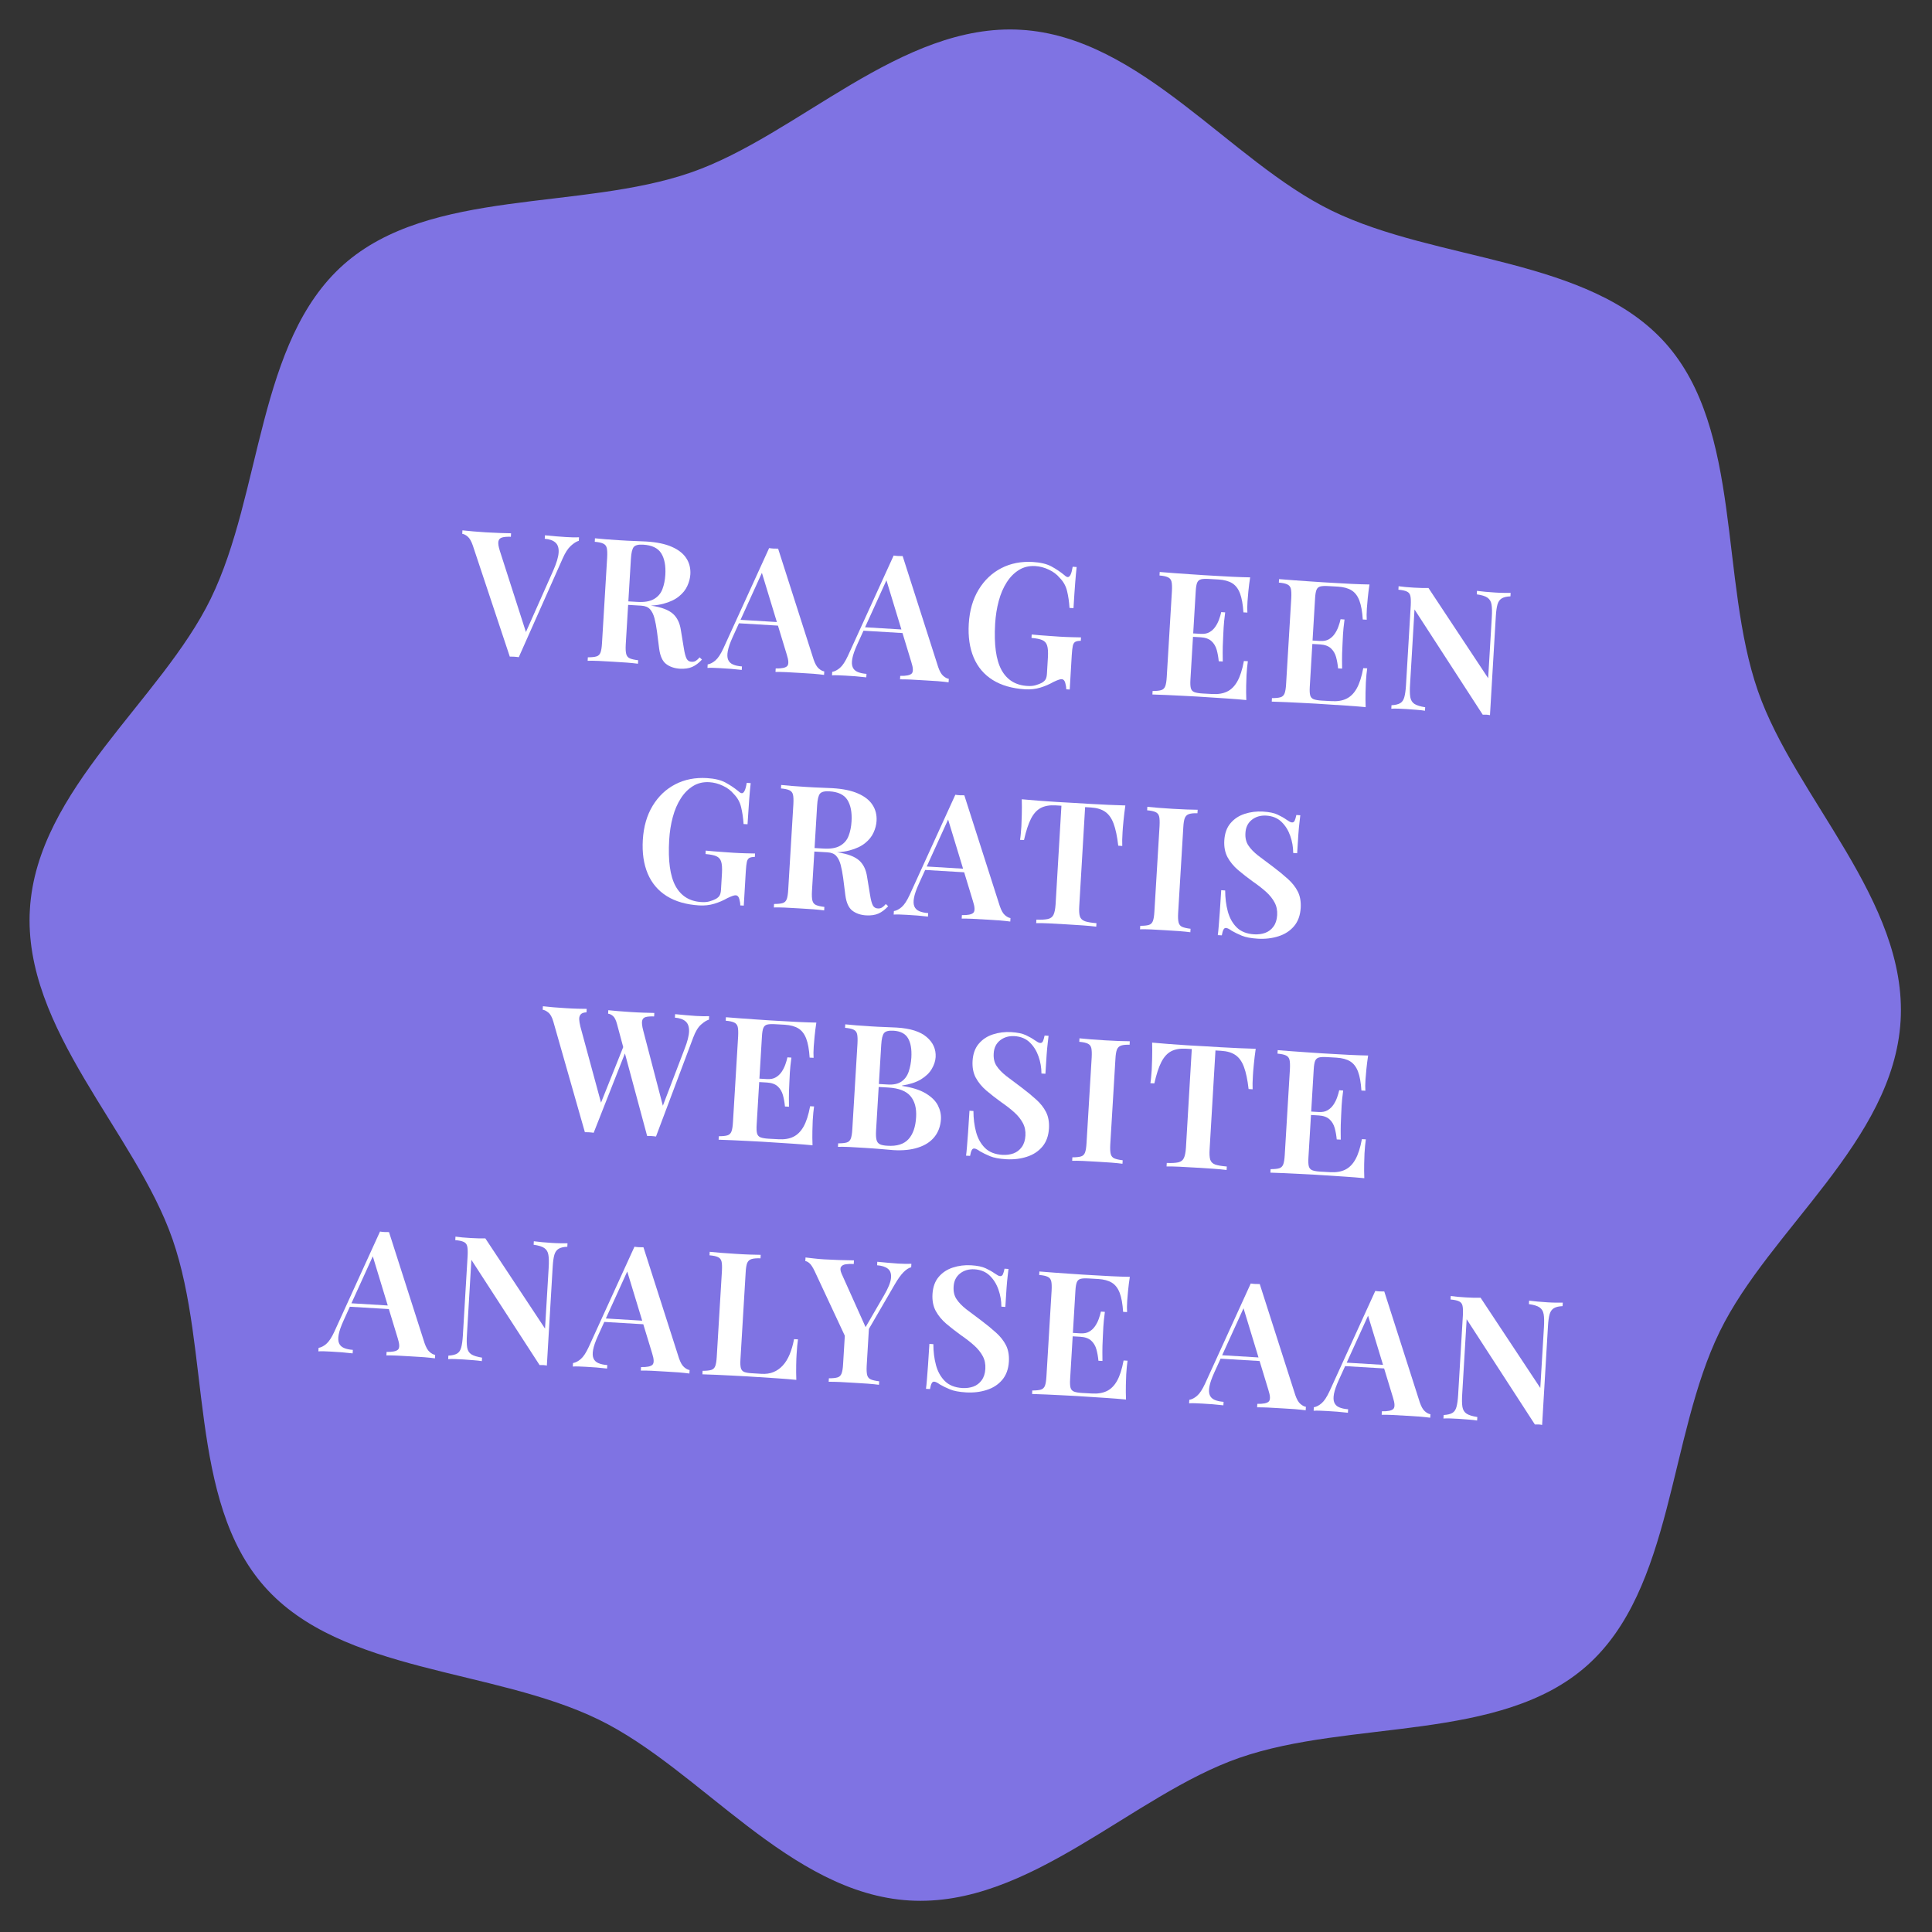 <svg xmlns="http://www.w3.org/2000/svg" xmlns:xlink="http://www.w3.org/1999/xlink" width="600" zoomAndPan="magnify" viewBox="0 0 450 450" height="600" preserveAspectRatio="xMidYMid meet" version="1.2"><rect x="0" y="0" width="450" height="450" fill="#333333" stroke="none"/><defs><clipPath id="5de57cf9a5"><path d="M 6 6 L 443 6 L 443 443 L 6 443 Z M 6 6 "/></clipPath><clipPath id="e5bd9cbcb1"><path d="M 19.965 -6.051 L 455.691 19.945 L 429.695 455.672 L -6.031 429.676 Z M 19.965 -6.051 "/></clipPath><clipPath id="c4500d595a"><path d="M 19.965 -6.051 L 455.691 19.945 L 429.695 455.672 L -6.031 429.676 Z M 19.965 -6.051 "/></clipPath></defs><g id="007d87666b"><g clip-rule="nonzero" clip-path="url(#5de57cf9a5)"><g clip-rule="nonzero" clip-path="url(#e5bd9cbcb1)"><g clip-rule="nonzero" clip-path="url(#c4500d595a)"><path style=" stroke:none;fill-rule:nonzero;fill:#7f73e3;fill-opacity:1;" d="M 211.824 442.66 C 183.859 440.992 163.207 412.105 139.469 400.535 C 114.887 388.551 79.531 389.746 61.652 369.594 C 43.77 349.445 49.16 314.484 40.188 288.652 C 31.52 263.707 5.293 239.766 6.961 211.801 C 8.629 183.84 37.516 163.184 49.09 139.445 C 61.07 114.867 59.875 79.512 80.027 61.629 C 100.176 43.75 135.137 49.137 160.969 40.164 C 185.914 31.496 209.855 5.27 237.82 6.938 C 265.781 8.605 286.438 37.496 310.176 49.066 C 334.758 61.047 370.109 59.855 387.992 80.004 C 405.871 100.152 400.484 135.117 409.457 160.945 C 418.125 185.891 444.352 209.836 442.684 237.797 C 441.016 265.762 412.125 286.414 400.555 310.156 C 388.574 334.734 389.77 370.09 369.617 387.969 C 349.469 405.852 314.508 400.461 288.676 409.434 C 263.73 418.102 239.789 444.328 211.824 442.66 Z M 211.824 442.66 "/></g></g></g><g style="fill:#ffffff;fill-opacity:1;"><g transform="translate(106.413, 152.087)"><path style="stroke:none" d="M 28.453 -26.938 L 28.406 -26.125 C 27.852 -25.969 27.234 -25.578 26.547 -24.953 C 25.859 -24.328 25.219 -23.332 24.625 -21.969 L 14.422 0.984 C 14.254 0.973 14.082 0.953 13.906 0.922 C 13.738 0.898 13.562 0.883 13.375 0.875 C 13.188 0.863 13.004 0.859 12.828 0.859 C 12.66 0.867 12.492 0.867 12.328 0.859 L 3.719 -25.016 C 3.375 -26.023 2.977 -26.719 2.531 -27.094 C 2.082 -27.477 1.656 -27.695 1.25 -27.75 L 1.297 -28.562 C 1.992 -28.488 2.844 -28.406 3.844 -28.312 C 4.852 -28.227 5.836 -28.156 6.797 -28.094 C 7.984 -28.031 9.098 -27.977 10.141 -27.938 C 11.18 -27.906 12.008 -27.883 12.625 -27.875 L 12.578 -27.062 C 11.691 -27.094 11.004 -27.035 10.516 -26.891 C 10.035 -26.742 9.754 -26.438 9.672 -25.969 C 9.586 -25.5 9.695 -24.781 10 -23.812 L 16.266 -4.312 L 15.453 -3.453 L 22.453 -19.203 C 23.223 -20.953 23.641 -22.352 23.703 -23.406 C 23.766 -24.457 23.516 -25.227 22.953 -25.719 C 22.398 -26.219 21.57 -26.508 20.469 -26.594 L 20.516 -27.406 C 21.398 -27.32 22.234 -27.242 23.016 -27.172 C 23.805 -27.098 24.594 -27.039 25.375 -27 C 26.02 -26.957 26.594 -26.93 27.094 -26.922 C 27.594 -26.922 28.047 -26.926 28.453 -26.938 Z M 28.453 -26.938 "/></g></g><g style="fill:#ffffff;fill-opacity:1;"><g transform="translate(135.421, 153.817)"><path style="stroke:none" d="M 3.156 -28.438 C 3.832 -28.375 4.688 -28.297 5.719 -28.203 C 6.758 -28.117 7.805 -28.047 8.859 -27.984 C 10.172 -27.898 11.422 -27.836 12.609 -27.797 C 13.805 -27.754 14.641 -27.719 15.109 -27.688 C 17.535 -27.539 19.516 -27.129 21.047 -26.453 C 22.586 -25.785 23.711 -24.906 24.422 -23.812 C 25.141 -22.719 25.457 -21.461 25.375 -20.047 C 25.32 -19.148 25.086 -18.25 24.672 -17.344 C 24.266 -16.438 23.609 -15.617 22.703 -14.891 C 21.805 -14.16 20.598 -13.594 19.078 -13.188 C 17.555 -12.781 15.645 -12.645 13.344 -12.781 L 9.469 -13.016 L 9.516 -13.828 L 12.984 -13.625 C 14.672 -13.52 15.984 -13.742 16.922 -14.297 C 17.859 -14.848 18.508 -15.617 18.875 -16.609 C 19.25 -17.598 19.473 -18.707 19.547 -19.938 C 19.672 -22.051 19.352 -23.719 18.594 -24.938 C 17.832 -26.164 16.43 -26.836 14.391 -26.953 C 13.285 -27.023 12.551 -26.844 12.188 -26.406 C 11.832 -25.969 11.613 -25.051 11.531 -23.656 L 10.328 -3.688 C 10.273 -2.719 10.312 -1.984 10.438 -1.484 C 10.57 -0.992 10.852 -0.656 11.281 -0.469 C 11.719 -0.281 12.363 -0.133 13.219 -0.031 L 13.172 0.781 C 12.504 0.688 11.645 0.598 10.594 0.516 C 9.551 0.441 8.488 0.375 7.406 0.312 C 6.195 0.238 5.07 0.176 4.031 0.125 C 2.988 0.082 2.129 0.07 1.453 0.094 L 1.5 -0.719 C 2.383 -0.719 3.051 -0.785 3.5 -0.922 C 3.957 -1.055 4.273 -1.363 4.453 -1.844 C 4.629 -2.32 4.742 -3.047 4.797 -4.016 L 6 -23.984 C 6.051 -24.984 6.02 -25.719 5.906 -26.188 C 5.789 -26.664 5.516 -27.004 5.078 -27.203 C 4.648 -27.41 3.992 -27.551 3.109 -27.625 Z M 9.5 -13.703 C 10.77 -13.578 11.82 -13.453 12.656 -13.328 C 13.5 -13.211 14.223 -13.109 14.828 -13.016 C 15.43 -12.922 15.969 -12.82 16.438 -12.719 C 18.664 -12.375 20.285 -11.758 21.297 -10.875 C 22.305 -9.988 22.93 -8.703 23.172 -7.016 L 23.859 -2.828 C 24.035 -1.703 24.25 -0.895 24.5 -0.406 C 24.75 0.07 25.148 0.316 25.703 0.328 C 26.078 0.348 26.406 0.266 26.688 0.078 C 26.969 -0.109 27.25 -0.367 27.531 -0.703 L 28.078 -0.188 C 27.348 0.602 26.594 1.172 25.812 1.516 C 25.039 1.859 24.078 2 22.922 1.938 C 21.641 1.852 20.57 1.484 19.719 0.828 C 18.875 0.172 18.336 -1.016 18.109 -2.734 L 17.594 -6.797 C 17.438 -7.941 17.242 -8.953 17.016 -9.828 C 16.785 -10.703 16.441 -11.395 15.984 -11.906 C 15.535 -12.414 14.844 -12.695 13.906 -12.75 L 9.562 -13.016 Z M 9.5 -13.703 "/></g></g><g style="fill:#ffffff;fill-opacity:1;"><g transform="translate(165.315, 155.601)"><path style="stroke:none" d="M 15.922 -27.812 L 24.203 -1.953 C 24.547 -0.961 24.941 -0.273 25.391 0.109 C 25.848 0.504 26.273 0.727 26.672 0.781 L 26.625 1.594 C 25.926 1.5 25.086 1.41 24.109 1.328 C 23.129 1.254 22.129 1.191 21.109 1.141 C 19.93 1.066 18.832 1.004 17.812 0.953 C 16.789 0.91 15.957 0.895 15.312 0.906 L 15.359 0.094 C 16.723 0.125 17.609 -0.051 18.016 -0.438 C 18.422 -0.832 18.395 -1.734 17.938 -3.141 L 11.984 -22.703 L 12.766 -23.531 L 5.328 -7.188 C 4.734 -5.875 4.359 -4.797 4.203 -3.953 C 4.047 -3.109 4.07 -2.438 4.281 -1.938 C 4.488 -1.438 4.867 -1.066 5.422 -0.828 C 5.973 -0.586 6.664 -0.438 7.5 -0.375 L 7.453 0.438 C 6.586 0.344 5.754 0.258 4.953 0.188 C 4.148 0.125 3.348 0.07 2.547 0.031 C 1.953 -0.008 1.391 -0.035 0.859 -0.047 C 0.336 -0.066 -0.125 -0.062 -0.531 -0.031 L -0.484 -0.844 C 0.117 -0.945 0.723 -1.258 1.328 -1.781 C 1.941 -2.312 2.562 -3.254 3.188 -4.609 L 13.828 -27.938 C 14.148 -27.883 14.5 -27.848 14.875 -27.828 C 15.25 -27.805 15.598 -27.801 15.922 -27.812 Z M 18.422 -10.547 L 18.375 -9.734 L 6.359 -10.453 L 6.812 -11.25 Z M 18.422 -10.547 "/></g></g><g style="fill:#ffffff;fill-opacity:1;"><g transform="translate(194.322, 157.331)"><path style="stroke:none" d="M 15.922 -27.812 L 24.203 -1.953 C 24.547 -0.961 24.941 -0.273 25.391 0.109 C 25.848 0.504 26.273 0.727 26.672 0.781 L 26.625 1.594 C 25.926 1.5 25.086 1.41 24.109 1.328 C 23.129 1.254 22.129 1.191 21.109 1.141 C 19.93 1.066 18.832 1.004 17.812 0.953 C 16.789 0.91 15.957 0.895 15.312 0.906 L 15.359 0.094 C 16.723 0.125 17.609 -0.051 18.016 -0.438 C 18.422 -0.832 18.395 -1.734 17.938 -3.141 L 11.984 -22.703 L 12.766 -23.531 L 5.328 -7.188 C 4.734 -5.875 4.359 -4.797 4.203 -3.953 C 4.047 -3.109 4.07 -2.438 4.281 -1.938 C 4.488 -1.438 4.867 -1.066 5.422 -0.828 C 5.973 -0.586 6.664 -0.438 7.5 -0.375 L 7.453 0.438 C 6.586 0.344 5.754 0.258 4.953 0.188 C 4.148 0.125 3.348 0.07 2.547 0.031 C 1.953 -0.008 1.391 -0.035 0.859 -0.047 C 0.336 -0.066 -0.125 -0.062 -0.531 -0.031 L -0.484 -0.844 C 0.117 -0.945 0.723 -1.258 1.328 -1.781 C 1.941 -2.312 2.562 -3.254 3.188 -4.609 L 13.828 -27.938 C 14.148 -27.883 14.5 -27.848 14.875 -27.828 C 15.25 -27.805 15.598 -27.801 15.922 -27.812 Z M 18.422 -10.547 L 18.375 -9.734 L 6.359 -10.453 L 6.812 -11.25 Z M 18.422 -10.547 "/></g></g><g style="fill:#ffffff;fill-opacity:1;"><g transform="translate(222.927, 159.038)"><path style="stroke:none" d="M 17.641 -28.141 C 19.441 -28.035 20.891 -27.688 21.984 -27.094 C 23.078 -26.5 24.078 -25.828 24.984 -25.078 C 25.297 -24.785 25.555 -24.633 25.766 -24.625 C 26.273 -24.594 26.66 -25.395 26.922 -27.031 L 27.844 -26.969 C 27.727 -25.945 27.613 -24.695 27.5 -23.219 C 27.383 -21.738 27.254 -19.797 27.109 -17.391 L 26.188 -17.438 C 26.094 -18.895 25.898 -20.211 25.609 -21.391 C 25.328 -22.566 24.754 -23.586 23.891 -24.453 C 23.242 -25.242 22.398 -25.879 21.359 -26.359 C 20.328 -26.848 19.273 -27.125 18.203 -27.188 C 16.773 -27.27 15.508 -26.969 14.406 -26.281 C 13.301 -25.602 12.352 -24.645 11.562 -23.406 C 10.77 -22.176 10.148 -20.734 9.703 -19.078 C 9.254 -17.422 8.973 -15.641 8.859 -13.734 C 8.578 -8.898 9.07 -5.316 10.344 -2.984 C 11.625 -0.66 13.633 0.578 16.375 0.734 C 17.125 0.785 17.781 0.723 18.344 0.547 C 18.906 0.379 19.367 0.195 19.734 0 C 20.18 -0.258 20.484 -0.547 20.641 -0.859 C 20.797 -1.18 20.891 -1.586 20.922 -2.078 L 21.156 -6.016 C 21.219 -7.203 21.156 -8.086 20.969 -8.672 C 20.789 -9.266 20.422 -9.688 19.859 -9.938 C 19.297 -10.188 18.453 -10.359 17.328 -10.453 L 17.375 -11.25 C 17.906 -11.195 18.539 -11.141 19.281 -11.078 C 20.02 -11.023 20.797 -10.969 21.609 -10.906 C 22.422 -10.844 23.164 -10.789 23.844 -10.75 C 24.883 -10.688 25.836 -10.645 26.703 -10.625 C 27.578 -10.602 28.297 -10.586 28.859 -10.578 L 28.812 -9.781 C 28.27 -9.781 27.852 -9.707 27.562 -9.562 C 27.27 -9.414 27.066 -9.102 26.953 -8.625 C 26.848 -8.145 26.766 -7.406 26.703 -6.406 L 26.234 1.562 L 25.422 1.516 C 25.422 1.055 25.344 0.551 25.188 0 C 25.031 -0.539 24.766 -0.82 24.391 -0.844 C 24.203 -0.852 23.984 -0.816 23.734 -0.734 C 23.484 -0.66 23.055 -0.484 22.453 -0.203 C 21.473 0.359 20.441 0.801 19.359 1.125 C 18.273 1.457 17.102 1.586 15.844 1.516 C 12.832 1.328 10.316 0.602 8.297 -0.656 C 6.285 -1.914 4.805 -3.66 3.859 -5.891 C 2.922 -8.117 2.539 -10.738 2.719 -13.75 C 2.906 -16.844 3.672 -19.492 5.016 -21.703 C 6.359 -23.91 8.117 -25.578 10.297 -26.703 C 12.484 -27.828 14.93 -28.305 17.641 -28.141 Z M 17.641 -28.141 "/></g></g><g style="fill:#ffffff;fill-opacity:1;"><g transform="translate(254.714, 160.935)"><path style="stroke:none" d=""/></g></g><g style="fill:#ffffff;fill-opacity:1;"><g transform="translate(266.962, 161.665)"><path style="stroke:none" d="M 24.219 -27.188 C 24.051 -26.094 23.914 -25.023 23.812 -23.984 C 23.707 -22.953 23.641 -22.164 23.609 -21.625 C 23.578 -21.113 23.555 -20.625 23.547 -20.156 C 23.547 -19.695 23.555 -19.305 23.578 -18.984 L 22.656 -19.031 C 22.539 -20.883 22.273 -22.359 21.859 -23.453 C 21.441 -24.547 20.832 -25.336 20.031 -25.828 C 19.238 -26.316 18.18 -26.602 16.859 -26.688 L 14.656 -26.812 C 13.852 -26.863 13.234 -26.836 12.797 -26.734 C 12.359 -26.629 12.051 -26.363 11.875 -25.938 C 11.707 -25.52 11.598 -24.867 11.547 -23.984 L 10.312 -3.359 C 10.258 -2.492 10.289 -1.832 10.406 -1.375 C 10.531 -0.926 10.805 -0.617 11.234 -0.453 C 11.66 -0.297 12.273 -0.191 13.078 -0.141 L 15.375 -0.016 C 16.738 0.066 17.895 -0.117 18.844 -0.578 C 19.801 -1.035 20.598 -1.828 21.234 -2.953 C 21.879 -4.086 22.391 -5.672 22.766 -7.703 L 23.688 -7.656 C 23.562 -6.82 23.457 -5.742 23.375 -4.422 C 23.344 -3.859 23.316 -3.039 23.297 -1.969 C 23.273 -0.895 23.285 0.223 23.328 1.391 C 21.961 1.254 20.414 1.129 18.688 1.016 C 16.969 0.898 15.438 0.801 14.094 0.719 C 13.477 0.676 12.664 0.625 11.656 0.562 C 10.656 0.508 9.566 0.453 8.391 0.391 C 7.223 0.336 6.039 0.281 4.844 0.219 C 3.656 0.164 2.523 0.125 1.453 0.094 L 1.5 -0.719 C 2.383 -0.719 3.051 -0.785 3.5 -0.922 C 3.957 -1.055 4.273 -1.363 4.453 -1.844 C 4.629 -2.32 4.742 -3.047 4.797 -4.016 L 6 -23.984 C 6.051 -24.984 6.02 -25.719 5.906 -26.188 C 5.789 -26.664 5.516 -27.004 5.078 -27.203 C 4.648 -27.41 3.992 -27.551 3.109 -27.625 L 3.156 -28.438 C 4.227 -28.344 5.359 -28.254 6.547 -28.172 C 7.742 -28.098 8.926 -28.016 10.094 -27.922 C 11.258 -27.836 12.344 -27.766 13.344 -27.703 C 14.352 -27.648 15.164 -27.602 15.781 -27.562 C 17.02 -27.488 18.426 -27.41 20 -27.328 C 21.582 -27.254 22.988 -27.207 24.219 -27.188 Z M 16.906 -13.781 C 16.906 -13.781 16.895 -13.645 16.875 -13.375 C 16.863 -13.113 16.859 -12.984 16.859 -12.984 L 9.688 -13.406 C 9.688 -13.406 9.691 -13.535 9.703 -13.797 C 9.723 -14.066 9.734 -14.203 9.734 -14.203 Z M 18.406 -19.031 C 18.207 -17.508 18.086 -16.344 18.047 -15.531 C 18.016 -14.727 17.977 -13.992 17.938 -13.328 C 17.895 -12.648 17.863 -11.906 17.844 -11.094 C 17.82 -10.289 17.82 -9.125 17.844 -7.594 L 16.906 -7.641 C 16.82 -8.566 16.664 -9.445 16.438 -10.281 C 16.207 -11.113 15.801 -11.797 15.219 -12.328 C 14.645 -12.859 13.797 -13.16 12.672 -13.234 L 12.719 -14.031 C 13.551 -13.977 14.238 -14.113 14.781 -14.438 C 15.32 -14.758 15.77 -15.18 16.125 -15.703 C 16.488 -16.234 16.773 -16.797 16.984 -17.391 C 17.203 -17.992 17.367 -18.562 17.484 -19.094 Z M 18.406 -19.031 "/></g></g><g style="fill:#ffffff;fill-opacity:1;"><g transform="translate(294.761, 163.324)"><path style="stroke:none" d="M 24.219 -27.188 C 24.051 -26.094 23.914 -25.023 23.812 -23.984 C 23.707 -22.953 23.641 -22.164 23.609 -21.625 C 23.578 -21.113 23.555 -20.625 23.547 -20.156 C 23.547 -19.695 23.555 -19.305 23.578 -18.984 L 22.656 -19.031 C 22.539 -20.883 22.273 -22.359 21.859 -23.453 C 21.441 -24.547 20.832 -25.336 20.031 -25.828 C 19.238 -26.316 18.18 -26.602 16.859 -26.688 L 14.656 -26.812 C 13.852 -26.863 13.234 -26.836 12.797 -26.734 C 12.359 -26.629 12.051 -26.363 11.875 -25.938 C 11.707 -25.52 11.598 -24.867 11.547 -23.984 L 10.312 -3.359 C 10.258 -2.492 10.289 -1.832 10.406 -1.375 C 10.531 -0.926 10.805 -0.617 11.234 -0.453 C 11.66 -0.297 12.273 -0.191 13.078 -0.141 L 15.375 -0.016 C 16.738 0.066 17.895 -0.117 18.844 -0.578 C 19.801 -1.035 20.598 -1.828 21.234 -2.953 C 21.879 -4.086 22.391 -5.672 22.766 -7.703 L 23.688 -7.656 C 23.562 -6.82 23.457 -5.742 23.375 -4.422 C 23.344 -3.859 23.316 -3.039 23.297 -1.969 C 23.273 -0.895 23.285 0.223 23.328 1.391 C 21.961 1.254 20.414 1.129 18.688 1.016 C 16.969 0.898 15.438 0.801 14.094 0.719 C 13.477 0.676 12.664 0.625 11.656 0.562 C 10.656 0.508 9.566 0.453 8.391 0.391 C 7.223 0.336 6.039 0.281 4.844 0.219 C 3.656 0.164 2.523 0.125 1.453 0.094 L 1.5 -0.719 C 2.383 -0.719 3.051 -0.785 3.5 -0.922 C 3.957 -1.055 4.273 -1.363 4.453 -1.844 C 4.629 -2.32 4.742 -3.047 4.797 -4.016 L 6 -23.984 C 6.051 -24.984 6.02 -25.719 5.906 -26.188 C 5.789 -26.664 5.516 -27.004 5.078 -27.203 C 4.648 -27.41 3.992 -27.551 3.109 -27.625 L 3.156 -28.438 C 4.227 -28.344 5.359 -28.254 6.547 -28.172 C 7.742 -28.098 8.926 -28.016 10.094 -27.922 C 11.258 -27.836 12.344 -27.766 13.344 -27.703 C 14.352 -27.648 15.164 -27.602 15.781 -27.562 C 17.02 -27.488 18.426 -27.41 20 -27.328 C 21.582 -27.254 22.988 -27.207 24.219 -27.188 Z M 16.906 -13.781 C 16.906 -13.781 16.895 -13.645 16.875 -13.375 C 16.863 -13.113 16.859 -12.984 16.859 -12.984 L 9.688 -13.406 C 9.688 -13.406 9.691 -13.535 9.703 -13.797 C 9.723 -14.066 9.734 -14.203 9.734 -14.203 Z M 18.406 -19.031 C 18.207 -17.508 18.086 -16.344 18.047 -15.531 C 18.016 -14.727 17.977 -13.992 17.938 -13.328 C 17.895 -12.648 17.863 -11.906 17.844 -11.094 C 17.82 -10.289 17.82 -9.125 17.844 -7.594 L 16.906 -7.641 C 16.82 -8.566 16.664 -9.445 16.438 -10.281 C 16.207 -11.113 15.801 -11.797 15.219 -12.328 C 14.645 -12.859 13.797 -13.16 12.672 -13.234 L 12.719 -14.031 C 13.551 -13.977 14.238 -14.113 14.781 -14.438 C 15.32 -14.758 15.77 -15.18 16.125 -15.703 C 16.488 -16.234 16.773 -16.797 16.984 -17.391 C 17.203 -17.992 17.367 -18.562 17.484 -19.094 Z M 18.406 -19.031 "/></g></g><g style="fill:#ffffff;fill-opacity:1;"><g transform="translate(322.56, 164.982)"><path style="stroke:none" d="M 29.297 -26.891 L 29.25 -26.078 C 28.383 -26.047 27.711 -25.891 27.234 -25.609 C 26.766 -25.328 26.43 -24.859 26.234 -24.203 C 26.047 -23.547 25.914 -22.613 25.844 -21.406 L 24.484 1.594 C 24.242 1.539 23.984 1.504 23.703 1.484 C 23.422 1.473 23.117 1.473 22.797 1.484 L 6.906 -23.031 L 5.875 -5.625 C 5.789 -4.344 5.805 -3.336 5.922 -2.609 C 6.047 -1.891 6.375 -1.359 6.906 -1.016 C 7.445 -0.68 8.273 -0.426 9.391 -0.25 L 9.344 0.562 C 8.832 0.477 8.172 0.406 7.359 0.344 C 6.555 0.281 5.789 0.223 5.062 0.172 C 4.426 0.141 3.781 0.109 3.125 0.078 C 2.469 0.055 1.926 0.062 1.5 0.094 L 1.547 -0.719 C 2.441 -0.77 3.117 -0.93 3.578 -1.203 C 4.035 -1.473 4.352 -1.938 4.531 -2.594 C 4.719 -3.258 4.848 -4.18 4.922 -5.359 L 6.031 -23.969 C 6.082 -24.969 6.051 -25.707 5.938 -26.188 C 5.832 -26.664 5.562 -27.004 5.125 -27.203 C 4.695 -27.41 4.039 -27.551 3.156 -27.625 L 3.203 -28.438 C 3.629 -28.383 4.164 -28.32 4.812 -28.25 C 5.469 -28.188 6.113 -28.141 6.75 -28.109 C 7.375 -28.066 7.984 -28.039 8.578 -28.031 C 9.18 -28.02 9.707 -28.02 10.156 -28.031 L 24.062 -7.016 L 24.906 -21.141 C 24.988 -22.461 24.969 -23.477 24.844 -24.188 C 24.727 -24.895 24.41 -25.426 23.891 -25.781 C 23.379 -26.133 22.551 -26.391 21.406 -26.547 L 21.453 -27.359 C 21.961 -27.297 22.617 -27.223 23.422 -27.141 C 24.234 -27.066 24.988 -27.008 25.688 -26.969 C 26.363 -26.926 27.035 -26.898 27.703 -26.891 C 28.367 -26.879 28.898 -26.879 29.297 -26.891 Z M 29.297 -26.891 "/></g></g><g style="fill:#ffffff;fill-opacity:1;"><g transform="translate(147.006, 209.374)"><path style="stroke:none" d="M 17.641 -28.141 C 19.441 -28.035 20.891 -27.688 21.984 -27.094 C 23.078 -26.5 24.078 -25.828 24.984 -25.078 C 25.297 -24.785 25.555 -24.633 25.766 -24.625 C 26.273 -24.594 26.66 -25.395 26.922 -27.031 L 27.844 -26.969 C 27.727 -25.945 27.613 -24.695 27.5 -23.219 C 27.383 -21.738 27.254 -19.797 27.109 -17.391 L 26.188 -17.438 C 26.094 -18.895 25.898 -20.211 25.609 -21.391 C 25.328 -22.566 24.754 -23.586 23.891 -24.453 C 23.242 -25.242 22.398 -25.879 21.359 -26.359 C 20.328 -26.848 19.273 -27.125 18.203 -27.188 C 16.773 -27.27 15.508 -26.969 14.406 -26.281 C 13.301 -25.602 12.352 -24.645 11.562 -23.406 C 10.77 -22.176 10.148 -20.734 9.703 -19.078 C 9.254 -17.422 8.973 -15.641 8.859 -13.734 C 8.578 -8.898 9.07 -5.316 10.344 -2.984 C 11.625 -0.66 13.633 0.578 16.375 0.734 C 17.125 0.785 17.781 0.723 18.344 0.547 C 18.906 0.379 19.367 0.195 19.734 0 C 20.18 -0.258 20.484 -0.547 20.641 -0.859 C 20.797 -1.18 20.891 -1.586 20.922 -2.078 L 21.156 -6.016 C 21.219 -7.203 21.156 -8.086 20.969 -8.672 C 20.789 -9.266 20.422 -9.688 19.859 -9.938 C 19.297 -10.188 18.453 -10.359 17.328 -10.453 L 17.375 -11.25 C 17.906 -11.195 18.539 -11.141 19.281 -11.078 C 20.02 -11.023 20.797 -10.969 21.609 -10.906 C 22.422 -10.844 23.164 -10.789 23.844 -10.75 C 24.883 -10.688 25.836 -10.645 26.703 -10.625 C 27.578 -10.602 28.297 -10.586 28.859 -10.578 L 28.812 -9.781 C 28.27 -9.781 27.852 -9.707 27.562 -9.562 C 27.27 -9.414 27.066 -9.102 26.953 -8.625 C 26.848 -8.145 26.766 -7.406 26.703 -6.406 L 26.234 1.562 L 25.422 1.516 C 25.422 1.055 25.344 0.551 25.188 0 C 25.031 -0.539 24.766 -0.82 24.391 -0.844 C 24.203 -0.852 23.984 -0.816 23.734 -0.734 C 23.484 -0.66 23.055 -0.484 22.453 -0.203 C 21.473 0.359 20.441 0.801 19.359 1.125 C 18.273 1.457 17.102 1.586 15.844 1.516 C 12.832 1.328 10.316 0.602 8.297 -0.656 C 6.285 -1.914 4.805 -3.66 3.859 -5.891 C 2.922 -8.117 2.539 -10.738 2.719 -13.75 C 2.906 -16.844 3.672 -19.492 5.016 -21.703 C 6.359 -23.91 8.117 -25.578 10.297 -26.703 C 12.484 -27.828 14.93 -28.305 17.641 -28.141 Z M 17.641 -28.141 "/></g></g><g style="fill:#ffffff;fill-opacity:1;"><g transform="translate(178.793, 211.27)"><path style="stroke:none" d="M 3.156 -28.438 C 3.832 -28.375 4.688 -28.297 5.719 -28.203 C 6.758 -28.117 7.805 -28.047 8.859 -27.984 C 10.172 -27.898 11.422 -27.836 12.609 -27.797 C 13.805 -27.754 14.641 -27.719 15.109 -27.688 C 17.535 -27.539 19.516 -27.129 21.047 -26.453 C 22.586 -25.785 23.711 -24.906 24.422 -23.812 C 25.141 -22.719 25.457 -21.461 25.375 -20.047 C 25.32 -19.148 25.086 -18.25 24.672 -17.344 C 24.266 -16.438 23.609 -15.617 22.703 -14.891 C 21.805 -14.16 20.598 -13.594 19.078 -13.188 C 17.555 -12.781 15.645 -12.645 13.344 -12.781 L 9.469 -13.016 L 9.516 -13.828 L 12.984 -13.625 C 14.672 -13.52 15.984 -13.742 16.922 -14.297 C 17.859 -14.848 18.508 -15.617 18.875 -16.609 C 19.25 -17.598 19.473 -18.707 19.547 -19.938 C 19.672 -22.051 19.352 -23.719 18.594 -24.938 C 17.832 -26.164 16.43 -26.836 14.391 -26.953 C 13.285 -27.023 12.551 -26.844 12.188 -26.406 C 11.832 -25.969 11.613 -25.051 11.531 -23.656 L 10.328 -3.688 C 10.273 -2.719 10.312 -1.984 10.438 -1.484 C 10.57 -0.992 10.852 -0.656 11.281 -0.469 C 11.719 -0.281 12.363 -0.133 13.219 -0.031 L 13.172 0.781 C 12.504 0.688 11.645 0.598 10.594 0.516 C 9.551 0.441 8.488 0.375 7.406 0.312 C 6.195 0.238 5.07 0.176 4.031 0.125 C 2.988 0.082 2.129 0.07 1.453 0.094 L 1.5 -0.719 C 2.383 -0.719 3.051 -0.785 3.5 -0.922 C 3.957 -1.055 4.273 -1.363 4.453 -1.844 C 4.629 -2.32 4.742 -3.047 4.797 -4.016 L 6 -23.984 C 6.051 -24.984 6.02 -25.719 5.906 -26.188 C 5.789 -26.664 5.516 -27.004 5.078 -27.203 C 4.648 -27.41 3.992 -27.551 3.109 -27.625 Z M 9.5 -13.703 C 10.77 -13.578 11.82 -13.453 12.656 -13.328 C 13.5 -13.211 14.223 -13.109 14.828 -13.016 C 15.43 -12.922 15.969 -12.82 16.438 -12.719 C 18.664 -12.375 20.285 -11.758 21.297 -10.875 C 22.305 -9.988 22.93 -8.703 23.172 -7.016 L 23.859 -2.828 C 24.035 -1.703 24.25 -0.895 24.5 -0.406 C 24.75 0.07 25.148 0.316 25.703 0.328 C 26.078 0.348 26.406 0.266 26.688 0.078 C 26.969 -0.109 27.25 -0.367 27.531 -0.703 L 28.078 -0.188 C 27.348 0.602 26.594 1.172 25.812 1.516 C 25.039 1.859 24.078 2 22.922 1.938 C 21.641 1.852 20.57 1.484 19.719 0.828 C 18.875 0.172 18.336 -1.016 18.109 -2.734 L 17.594 -6.797 C 17.438 -7.941 17.242 -8.953 17.016 -9.828 C 16.785 -10.703 16.441 -11.395 15.984 -11.906 C 15.535 -12.414 14.844 -12.695 13.906 -12.75 L 9.562 -13.016 Z M 9.5 -13.703 "/></g></g><g style="fill:#ffffff;fill-opacity:1;"><g transform="translate(208.687, 213.054)"><path style="stroke:none" d="M 15.922 -27.812 L 24.203 -1.953 C 24.547 -0.961 24.941 -0.273 25.391 0.109 C 25.848 0.504 26.273 0.727 26.672 0.781 L 26.625 1.594 C 25.926 1.5 25.086 1.41 24.109 1.328 C 23.129 1.254 22.129 1.191 21.109 1.141 C 19.93 1.066 18.832 1.004 17.812 0.953 C 16.789 0.91 15.957 0.895 15.312 0.906 L 15.359 0.094 C 16.723 0.125 17.609 -0.051 18.016 -0.438 C 18.422 -0.832 18.395 -1.734 17.938 -3.141 L 11.984 -22.703 L 12.766 -23.531 L 5.328 -7.188 C 4.734 -5.875 4.359 -4.797 4.203 -3.953 C 4.047 -3.109 4.07 -2.438 4.281 -1.938 C 4.488 -1.438 4.867 -1.066 5.422 -0.828 C 5.973 -0.586 6.664 -0.438 7.5 -0.375 L 7.453 0.438 C 6.586 0.344 5.754 0.258 4.953 0.188 C 4.148 0.125 3.348 0.07 2.547 0.031 C 1.953 -0.008 1.391 -0.035 0.859 -0.047 C 0.336 -0.066 -0.125 -0.062 -0.531 -0.031 L -0.484 -0.844 C 0.117 -0.945 0.723 -1.258 1.328 -1.781 C 1.941 -2.312 2.562 -3.254 3.188 -4.609 L 13.828 -27.938 C 14.148 -27.883 14.5 -27.848 14.875 -27.828 C 15.25 -27.805 15.598 -27.801 15.922 -27.812 Z M 18.422 -10.547 L 18.375 -9.734 L 6.359 -10.453 L 6.812 -11.25 Z M 18.422 -10.547 "/></g></g><g style="fill:#ffffff;fill-opacity:1;"><g transform="translate(235.196, 214.635)"><path style="stroke:none" d="M 26.922 -27.031 C 26.742 -25.789 26.598 -24.586 26.484 -23.422 C 26.367 -22.254 26.297 -21.363 26.266 -20.75 C 26.223 -20.133 26.195 -19.555 26.188 -19.016 C 26.188 -18.473 26.191 -18 26.203 -17.594 L 25.266 -17.656 C 25.016 -19.82 24.656 -21.531 24.188 -22.781 C 23.727 -24.039 23.078 -24.961 22.234 -25.547 C 21.398 -26.141 20.27 -26.477 18.844 -26.562 L 17.547 -26.641 L 16.188 -3.672 C 16.113 -2.578 16.16 -1.754 16.328 -1.203 C 16.504 -0.66 16.895 -0.281 17.5 -0.062 C 18.113 0.145 19.008 0.297 20.188 0.391 L 20.141 1.203 C 19.336 1.098 18.289 1 17 0.906 C 15.707 0.82 14.395 0.738 13.062 0.656 C 11.664 0.57 10.352 0.5 9.125 0.438 C 7.906 0.383 6.914 0.363 6.156 0.375 L 6.203 -0.438 C 7.359 -0.395 8.25 -0.441 8.875 -0.578 C 9.508 -0.723 9.945 -1.055 10.188 -1.578 C 10.438 -2.098 10.598 -2.906 10.672 -4 L 12.031 -26.969 L 10.703 -27.047 C 9.305 -27.129 8.148 -26.93 7.234 -26.453 C 6.316 -25.973 5.551 -25.133 4.938 -23.938 C 4.332 -22.75 3.789 -21.094 3.312 -18.969 L 2.391 -19.016 C 2.461 -19.422 2.52 -19.891 2.562 -20.422 C 2.613 -20.961 2.66 -21.539 2.703 -22.156 C 2.734 -22.77 2.766 -23.66 2.797 -24.828 C 2.828 -26.004 2.828 -27.219 2.797 -28.469 C 3.973 -28.363 5.27 -28.254 6.688 -28.141 C 8.102 -28.035 9.523 -27.938 10.953 -27.844 C 12.379 -27.758 13.68 -27.688 14.859 -27.625 C 16.016 -27.551 17.305 -27.473 18.734 -27.391 C 20.16 -27.305 21.582 -27.234 23 -27.172 C 24.426 -27.109 25.734 -27.062 26.922 -27.031 Z M 26.922 -27.031 "/></g></g><g style="fill:#ffffff;fill-opacity:1;"><g transform="translate(264.083, 216.359)"><path style="stroke:none" d="M 14.875 -27.75 L 14.828 -26.938 C 13.973 -26.969 13.316 -26.906 12.859 -26.75 C 12.41 -26.602 12.086 -26.301 11.891 -25.844 C 11.703 -25.383 11.582 -24.656 11.531 -23.656 L 10.328 -3.688 C 10.273 -2.719 10.312 -1.984 10.438 -1.484 C 10.57 -0.992 10.852 -0.656 11.281 -0.469 C 11.719 -0.281 12.363 -0.133 13.219 -0.031 L 13.172 0.781 C 12.504 0.688 11.645 0.598 10.594 0.516 C 9.551 0.441 8.488 0.375 7.406 0.312 C 6.195 0.238 5.07 0.176 4.031 0.125 C 2.988 0.082 2.129 0.07 1.453 0.094 L 1.5 -0.719 C 2.383 -0.719 3.051 -0.785 3.5 -0.922 C 3.957 -1.055 4.273 -1.363 4.453 -1.844 C 4.629 -2.32 4.742 -3.047 4.797 -4.016 L 6 -23.984 C 6.051 -24.984 6.02 -25.719 5.906 -26.188 C 5.789 -26.664 5.516 -27.004 5.078 -27.203 C 4.648 -27.41 3.992 -27.551 3.109 -27.625 L 3.156 -28.438 C 3.832 -28.375 4.688 -28.297 5.719 -28.203 C 6.758 -28.117 7.883 -28.039 9.094 -27.969 C 10.176 -27.906 11.242 -27.852 12.297 -27.812 C 13.348 -27.781 14.207 -27.758 14.875 -27.75 Z M 14.875 -27.75 "/></g></g><g style="fill:#ffffff;fill-opacity:1;"><g transform="translate(281.367, 217.39)"><path style="stroke:none" d="M 12.781 -28.359 C 14.27 -28.266 15.406 -28.031 16.188 -27.656 C 16.977 -27.289 17.66 -26.906 18.234 -26.5 C 18.547 -26.289 18.801 -26.129 19 -26.016 C 19.195 -25.898 19.391 -25.836 19.578 -25.828 C 19.848 -25.816 20.051 -25.953 20.188 -26.234 C 20.32 -26.523 20.453 -26.969 20.578 -27.562 L 21.5 -27.5 C 21.445 -27 21.379 -26.41 21.297 -25.734 C 21.211 -25.066 21.129 -24.172 21.047 -23.047 C 20.961 -21.93 20.867 -20.469 20.766 -18.656 L 19.844 -18.719 C 19.844 -20.082 19.613 -21.41 19.156 -22.703 C 18.707 -23.992 18.031 -25.078 17.125 -25.953 C 16.219 -26.836 15.031 -27.328 13.562 -27.422 C 12.238 -27.492 11.117 -27.164 10.203 -26.438 C 9.285 -25.707 8.789 -24.688 8.719 -23.375 C 8.645 -22.238 8.867 -21.273 9.391 -20.484 C 9.91 -19.691 10.664 -18.906 11.656 -18.125 C 12.656 -17.352 13.832 -16.469 15.188 -15.469 C 16.445 -14.52 17.578 -13.594 18.578 -12.688 C 19.586 -11.789 20.363 -10.812 20.906 -9.75 C 21.445 -8.688 21.676 -7.414 21.594 -5.938 C 21.488 -4.188 20.969 -2.758 20.031 -1.656 C 19.102 -0.562 17.895 0.219 16.406 0.688 C 14.926 1.164 13.328 1.352 11.609 1.25 C 10.023 1.156 8.781 0.922 7.875 0.547 C 6.969 0.172 6.188 -0.207 5.531 -0.594 C 4.957 -1.008 4.516 -1.227 4.203 -1.25 C 3.941 -1.27 3.738 -1.133 3.594 -0.844 C 3.445 -0.551 3.32 -0.113 3.219 0.469 L 2.281 0.422 C 2.363 -0.191 2.438 -0.914 2.5 -1.75 C 2.57 -2.582 2.656 -3.66 2.75 -4.984 C 2.844 -6.316 2.953 -8.004 3.078 -10.047 L 4 -9.984 C 4 -8.254 4.203 -6.629 4.609 -5.109 C 5.016 -3.598 5.707 -2.352 6.688 -1.375 C 7.676 -0.406 9.031 0.129 10.75 0.234 C 11.688 0.285 12.547 0.172 13.328 -0.109 C 14.109 -0.398 14.75 -0.891 15.25 -1.578 C 15.758 -2.266 16.047 -3.156 16.109 -4.25 C 16.172 -5.352 15.969 -6.336 15.5 -7.203 C 15.039 -8.066 14.379 -8.891 13.516 -9.672 C 12.648 -10.453 11.617 -11.254 10.422 -12.078 C 9.211 -12.953 8.078 -13.836 7.016 -14.734 C 5.961 -15.641 5.141 -16.641 4.547 -17.734 C 3.961 -18.836 3.711 -20.141 3.797 -21.641 C 3.898 -23.305 4.383 -24.645 5.25 -25.656 C 6.113 -26.676 7.211 -27.398 8.547 -27.828 C 9.891 -28.266 11.301 -28.441 12.781 -28.359 Z M 12.781 -28.359 "/></g></g><g style="fill:#ffffff;fill-opacity:1;"><g transform="translate(125.154, 262.935)"><path style="stroke:none" d="M 40.016 -26.25 L 39.969 -25.438 C 39.426 -25.281 38.812 -24.895 38.125 -24.281 C 37.438 -23.676 36.832 -22.676 36.312 -21.281 L 27.641 1.781 C 27.473 1.77 27.301 1.75 27.125 1.719 C 26.957 1.695 26.781 1.68 26.594 1.672 C 26.426 1.66 26.254 1.656 26.078 1.656 C 25.91 1.664 25.742 1.664 25.578 1.656 L 18.562 -24.406 C 18.312 -25.344 18 -25.969 17.625 -26.281 C 17.258 -26.602 16.879 -26.785 16.484 -26.828 L 16.531 -27.641 C 17.176 -27.578 17.957 -27.504 18.875 -27.422 C 19.801 -27.336 20.723 -27.27 21.641 -27.219 C 22.766 -27.145 23.82 -27.094 24.812 -27.062 C 25.812 -27.031 26.625 -27.008 27.25 -27 L 27.203 -26.188 C 26.367 -26.219 25.719 -26.172 25.25 -26.047 C 24.781 -25.922 24.5 -25.625 24.406 -25.156 C 24.312 -24.695 24.395 -23.957 24.656 -22.938 L 29.406 -4.75 L 28.516 -3.5 L 34.25 -18.5 C 34.957 -20.281 35.32 -21.695 35.344 -22.75 C 35.363 -23.801 35.086 -24.566 34.516 -25.047 C 33.953 -25.535 33.129 -25.82 32.047 -25.906 L 32.094 -26.719 C 32.969 -26.633 33.797 -26.555 34.578 -26.484 C 35.367 -26.41 36.172 -26.348 36.984 -26.297 C 37.598 -26.266 38.156 -26.242 38.656 -26.234 C 39.164 -26.234 39.617 -26.238 40.016 -26.25 Z M 11.5 -27.953 L 11.453 -27.141 C 10.828 -27.117 10.383 -26.969 10.125 -26.688 C 9.863 -26.406 9.738 -26.023 9.75 -25.547 C 9.77 -25.078 9.863 -24.5 10.031 -23.812 L 15.094 -5.156 L 13.969 -3.938 L 20.25 -19.656 L 20.797 -18.578 L 13.125 0.906 C 12.977 0.895 12.816 0.875 12.641 0.844 C 12.461 0.82 12.281 0.805 12.094 0.797 C 11.926 0.785 11.754 0.781 11.578 0.781 C 11.41 0.789 11.242 0.789 11.078 0.781 L 3.719 -25.016 C 3.426 -26.023 3.039 -26.719 2.562 -27.094 C 2.094 -27.477 1.656 -27.695 1.25 -27.75 L 1.297 -28.562 C 1.992 -28.488 2.836 -28.406 3.828 -28.312 C 4.816 -28.227 5.781 -28.16 6.719 -28.109 C 7.707 -28.047 8.625 -28.004 9.469 -27.984 C 10.312 -27.961 10.988 -27.953 11.5 -27.953 Z M 11.5 -27.953 "/></g></g><g style="fill:#ffffff;fill-opacity:1;"><g transform="translate(165.925, 265.368)"><path style="stroke:none" d="M 24.219 -27.188 C 24.051 -26.094 23.914 -25.023 23.812 -23.984 C 23.707 -22.953 23.641 -22.164 23.609 -21.625 C 23.578 -21.113 23.555 -20.625 23.547 -20.156 C 23.547 -19.695 23.555 -19.305 23.578 -18.984 L 22.656 -19.031 C 22.539 -20.883 22.273 -22.359 21.859 -23.453 C 21.441 -24.547 20.832 -25.336 20.031 -25.828 C 19.238 -26.316 18.18 -26.602 16.859 -26.688 L 14.656 -26.812 C 13.852 -26.863 13.234 -26.836 12.797 -26.734 C 12.359 -26.629 12.051 -26.363 11.875 -25.938 C 11.707 -25.52 11.598 -24.867 11.547 -23.984 L 10.312 -3.359 C 10.258 -2.492 10.289 -1.832 10.406 -1.375 C 10.531 -0.926 10.805 -0.617 11.234 -0.453 C 11.66 -0.297 12.273 -0.191 13.078 -0.141 L 15.375 -0.016 C 16.738 0.066 17.895 -0.117 18.844 -0.578 C 19.801 -1.035 20.598 -1.828 21.234 -2.953 C 21.879 -4.086 22.391 -5.672 22.766 -7.703 L 23.688 -7.656 C 23.562 -6.82 23.457 -5.742 23.375 -4.422 C 23.344 -3.859 23.316 -3.039 23.297 -1.969 C 23.273 -0.895 23.285 0.223 23.328 1.391 C 21.961 1.254 20.414 1.129 18.688 1.016 C 16.969 0.898 15.438 0.801 14.094 0.719 C 13.477 0.676 12.664 0.625 11.656 0.562 C 10.656 0.508 9.566 0.453 8.391 0.391 C 7.223 0.336 6.039 0.281 4.844 0.219 C 3.656 0.164 2.523 0.125 1.453 0.094 L 1.5 -0.719 C 2.383 -0.719 3.051 -0.785 3.5 -0.922 C 3.957 -1.055 4.273 -1.363 4.453 -1.844 C 4.629 -2.32 4.742 -3.047 4.797 -4.016 L 6 -23.984 C 6.051 -24.984 6.02 -25.719 5.906 -26.188 C 5.789 -26.664 5.516 -27.004 5.078 -27.203 C 4.648 -27.41 3.992 -27.551 3.109 -27.625 L 3.156 -28.438 C 4.227 -28.344 5.359 -28.254 6.547 -28.172 C 7.742 -28.098 8.926 -28.016 10.094 -27.922 C 11.258 -27.836 12.344 -27.766 13.344 -27.703 C 14.352 -27.648 15.164 -27.602 15.781 -27.562 C 17.02 -27.488 18.426 -27.41 20 -27.328 C 21.582 -27.254 22.988 -27.207 24.219 -27.188 Z M 16.906 -13.781 C 16.906 -13.781 16.895 -13.645 16.875 -13.375 C 16.863 -13.113 16.859 -12.984 16.859 -12.984 L 9.688 -13.406 C 9.688 -13.406 9.691 -13.535 9.703 -13.797 C 9.723 -14.066 9.734 -14.203 9.734 -14.203 Z M 18.406 -19.031 C 18.207 -17.508 18.086 -16.344 18.047 -15.531 C 18.016 -14.727 17.977 -13.992 17.938 -13.328 C 17.895 -12.648 17.863 -11.906 17.844 -11.094 C 17.82 -10.289 17.82 -9.125 17.844 -7.594 L 16.906 -7.641 C 16.82 -8.566 16.664 -9.445 16.438 -10.281 C 16.207 -11.113 15.801 -11.797 15.219 -12.328 C 14.645 -12.859 13.797 -13.16 12.672 -13.234 L 12.719 -14.031 C 13.551 -13.977 14.238 -14.113 14.781 -14.438 C 15.32 -14.758 15.77 -15.18 16.125 -15.703 C 16.488 -16.234 16.773 -16.797 16.984 -17.391 C 17.203 -17.992 17.367 -18.562 17.484 -19.094 Z M 18.406 -19.031 "/></g></g><g style="fill:#ffffff;fill-opacity:1;"><g transform="translate(193.724, 267.026)"><path style="stroke:none" d="M 3.156 -28.438 C 3.832 -28.375 4.688 -28.297 5.719 -28.203 C 6.758 -28.117 7.805 -28.047 8.859 -27.984 C 10.172 -27.898 11.422 -27.836 12.609 -27.797 C 13.805 -27.754 14.641 -27.719 15.109 -27.688 C 18.285 -27.5 20.617 -26.766 22.109 -25.484 C 23.609 -24.211 24.305 -22.648 24.203 -20.797 C 24.141 -19.859 23.832 -18.93 23.281 -18.016 C 22.738 -17.098 21.898 -16.297 20.766 -15.609 C 19.629 -14.93 18.176 -14.457 16.406 -14.188 L 16.391 -14.094 C 18.754 -13.738 20.602 -13.148 21.938 -12.328 C 23.281 -11.516 24.211 -10.586 24.734 -9.547 C 25.266 -8.504 25.5 -7.43 25.438 -6.328 C 25.332 -4.691 24.82 -3.312 23.906 -2.188 C 23 -1.07 21.734 -0.254 20.109 0.266 C 18.492 0.797 16.57 0.992 14.344 0.859 C 13.75 0.816 12.848 0.738 11.641 0.625 C 10.43 0.52 8.969 0.414 7.25 0.312 C 6.145 0.238 5.07 0.176 4.031 0.125 C 2.988 0.082 2.129 0.07 1.453 0.094 L 1.5 -0.719 C 2.383 -0.719 3.051 -0.785 3.5 -0.922 C 3.957 -1.055 4.273 -1.363 4.453 -1.844 C 4.629 -2.32 4.742 -3.047 4.797 -4.016 L 6 -23.984 C 6.051 -24.984 6.02 -25.719 5.906 -26.188 C 5.789 -26.664 5.516 -27.004 5.078 -27.203 C 4.648 -27.41 3.992 -27.551 3.109 -27.625 Z M 14.391 -26.953 C 13.285 -27.023 12.551 -26.844 12.188 -26.406 C 11.832 -25.969 11.613 -25.051 11.531 -23.656 L 10.328 -3.688 C 10.273 -2.738 10.312 -2.016 10.438 -1.516 C 10.57 -1.023 10.836 -0.688 11.234 -0.5 C 11.629 -0.312 12.219 -0.195 13 -0.156 C 15.195 -0.02 16.82 -0.531 17.875 -1.688 C 18.938 -2.852 19.531 -4.566 19.656 -6.828 C 19.781 -8.898 19.344 -10.531 18.344 -11.719 C 17.344 -12.906 15.625 -13.57 13.188 -13.719 L 9.516 -13.938 C 9.516 -13.938 9.52 -14.051 9.531 -14.281 C 9.551 -14.508 9.562 -14.625 9.562 -14.625 L 13.031 -14.422 C 14.395 -14.336 15.473 -14.57 16.266 -15.125 C 17.055 -15.688 17.613 -16.461 17.938 -17.453 C 18.27 -18.453 18.473 -19.531 18.547 -20.688 C 18.66 -22.664 18.395 -24.18 17.75 -25.234 C 17.113 -26.285 15.992 -26.859 14.391 -26.953 Z M 14.391 -26.953 "/></g></g><g style="fill:#ffffff;fill-opacity:1;"><g transform="translate(222.732, 268.757)"><path style="stroke:none" d="M 12.781 -28.359 C 14.27 -28.266 15.406 -28.031 16.188 -27.656 C 16.977 -27.289 17.66 -26.906 18.234 -26.5 C 18.547 -26.289 18.801 -26.129 19 -26.016 C 19.195 -25.898 19.391 -25.836 19.578 -25.828 C 19.848 -25.816 20.051 -25.953 20.188 -26.234 C 20.32 -26.523 20.453 -26.969 20.578 -27.562 L 21.5 -27.5 C 21.445 -27 21.379 -26.41 21.297 -25.734 C 21.211 -25.066 21.129 -24.172 21.047 -23.047 C 20.961 -21.93 20.867 -20.469 20.766 -18.656 L 19.844 -18.719 C 19.844 -20.082 19.613 -21.41 19.156 -22.703 C 18.707 -23.992 18.031 -25.078 17.125 -25.953 C 16.219 -26.836 15.031 -27.328 13.562 -27.422 C 12.238 -27.492 11.117 -27.164 10.203 -26.438 C 9.285 -25.707 8.789 -24.688 8.719 -23.375 C 8.645 -22.238 8.867 -21.273 9.391 -20.484 C 9.91 -19.691 10.664 -18.906 11.656 -18.125 C 12.656 -17.352 13.832 -16.469 15.188 -15.469 C 16.445 -14.52 17.578 -13.594 18.578 -12.688 C 19.586 -11.789 20.363 -10.812 20.906 -9.75 C 21.445 -8.688 21.676 -7.414 21.594 -5.938 C 21.488 -4.188 20.969 -2.758 20.031 -1.656 C 19.102 -0.562 17.895 0.219 16.406 0.688 C 14.926 1.164 13.328 1.352 11.609 1.25 C 10.023 1.156 8.781 0.922 7.875 0.547 C 6.969 0.172 6.188 -0.207 5.531 -0.594 C 4.957 -1.008 4.516 -1.227 4.203 -1.25 C 3.941 -1.27 3.738 -1.133 3.594 -0.844 C 3.445 -0.551 3.32 -0.113 3.219 0.469 L 2.281 0.422 C 2.363 -0.191 2.438 -0.914 2.5 -1.75 C 2.57 -2.582 2.656 -3.66 2.75 -4.984 C 2.844 -6.316 2.953 -8.004 3.078 -10.047 L 4 -9.984 C 4 -8.254 4.203 -6.629 4.609 -5.109 C 5.016 -3.598 5.707 -2.352 6.688 -1.375 C 7.676 -0.406 9.031 0.129 10.75 0.234 C 11.688 0.285 12.547 0.172 13.328 -0.109 C 14.109 -0.398 14.75 -0.891 15.25 -1.578 C 15.758 -2.266 16.047 -3.156 16.109 -4.25 C 16.172 -5.352 15.969 -6.336 15.5 -7.203 C 15.039 -8.066 14.379 -8.891 13.516 -9.672 C 12.648 -10.453 11.617 -11.254 10.422 -12.078 C 9.211 -12.953 8.078 -13.836 7.016 -14.734 C 5.961 -15.641 5.141 -16.641 4.547 -17.734 C 3.961 -18.836 3.711 -20.141 3.797 -21.641 C 3.898 -23.305 4.383 -24.645 5.25 -25.656 C 6.113 -26.676 7.211 -27.398 8.547 -27.828 C 9.891 -28.266 11.301 -28.441 12.781 -28.359 Z M 12.781 -28.359 "/></g></g><g style="fill:#ffffff;fill-opacity:1;"><g transform="translate(248.275, 270.281)"><path style="stroke:none" d="M 14.875 -27.75 L 14.828 -26.938 C 13.973 -26.969 13.316 -26.906 12.859 -26.75 C 12.41 -26.602 12.086 -26.301 11.891 -25.844 C 11.703 -25.383 11.582 -24.656 11.531 -23.656 L 10.328 -3.688 C 10.273 -2.719 10.312 -1.984 10.438 -1.484 C 10.57 -0.992 10.852 -0.656 11.281 -0.469 C 11.719 -0.281 12.363 -0.133 13.219 -0.031 L 13.172 0.781 C 12.504 0.688 11.645 0.598 10.594 0.516 C 9.551 0.441 8.488 0.375 7.406 0.312 C 6.195 0.238 5.07 0.176 4.031 0.125 C 2.988 0.082 2.129 0.07 1.453 0.094 L 1.5 -0.719 C 2.383 -0.719 3.051 -0.785 3.5 -0.922 C 3.957 -1.055 4.273 -1.363 4.453 -1.844 C 4.629 -2.32 4.742 -3.047 4.797 -4.016 L 6 -23.984 C 6.051 -24.984 6.02 -25.719 5.906 -26.188 C 5.789 -26.664 5.516 -27.004 5.078 -27.203 C 4.648 -27.41 3.992 -27.551 3.109 -27.625 L 3.156 -28.438 C 3.832 -28.375 4.688 -28.297 5.719 -28.203 C 6.758 -28.117 7.883 -28.039 9.094 -27.969 C 10.176 -27.906 11.242 -27.852 12.297 -27.812 C 13.348 -27.781 14.207 -27.758 14.875 -27.75 Z M 14.875 -27.75 "/></g></g><g style="fill:#ffffff;fill-opacity:1;"><g transform="translate(265.558, 271.312)"><path style="stroke:none" d="M 26.922 -27.031 C 26.742 -25.789 26.598 -24.586 26.484 -23.422 C 26.367 -22.254 26.297 -21.363 26.266 -20.75 C 26.223 -20.133 26.195 -19.555 26.188 -19.016 C 26.188 -18.473 26.191 -18 26.203 -17.594 L 25.266 -17.656 C 25.016 -19.82 24.656 -21.531 24.188 -22.781 C 23.727 -24.039 23.078 -24.961 22.234 -25.547 C 21.398 -26.141 20.27 -26.477 18.844 -26.562 L 17.547 -26.641 L 16.188 -3.672 C 16.113 -2.578 16.16 -1.754 16.328 -1.203 C 16.504 -0.66 16.895 -0.281 17.5 -0.062 C 18.113 0.145 19.008 0.297 20.188 0.391 L 20.141 1.203 C 19.336 1.098 18.289 1 17 0.906 C 15.707 0.82 14.395 0.738 13.062 0.656 C 11.664 0.57 10.352 0.5 9.125 0.438 C 7.906 0.383 6.914 0.363 6.156 0.375 L 6.203 -0.438 C 7.359 -0.395 8.25 -0.441 8.875 -0.578 C 9.508 -0.723 9.945 -1.055 10.188 -1.578 C 10.438 -2.098 10.598 -2.906 10.672 -4 L 12.031 -26.969 L 10.703 -27.047 C 9.305 -27.129 8.148 -26.93 7.234 -26.453 C 6.316 -25.973 5.551 -25.133 4.938 -23.938 C 4.332 -22.75 3.789 -21.094 3.312 -18.969 L 2.391 -19.016 C 2.461 -19.422 2.52 -19.891 2.562 -20.422 C 2.613 -20.961 2.66 -21.539 2.703 -22.156 C 2.734 -22.77 2.766 -23.66 2.797 -24.828 C 2.828 -26.004 2.828 -27.219 2.797 -28.469 C 3.973 -28.363 5.27 -28.254 6.688 -28.141 C 8.102 -28.035 9.523 -27.938 10.953 -27.844 C 12.379 -27.758 13.68 -27.688 14.859 -27.625 C 16.016 -27.551 17.305 -27.473 18.734 -27.391 C 20.16 -27.305 21.582 -27.234 23 -27.172 C 24.426 -27.109 25.734 -27.062 26.922 -27.031 Z M 26.922 -27.031 "/></g></g><g style="fill:#ffffff;fill-opacity:1;"><g transform="translate(294.445, 273.036)"><path style="stroke:none" d="M 24.219 -27.188 C 24.051 -26.094 23.914 -25.023 23.812 -23.984 C 23.707 -22.953 23.641 -22.164 23.609 -21.625 C 23.578 -21.113 23.555 -20.625 23.547 -20.156 C 23.547 -19.695 23.555 -19.305 23.578 -18.984 L 22.656 -19.031 C 22.539 -20.883 22.273 -22.359 21.859 -23.453 C 21.441 -24.547 20.832 -25.336 20.031 -25.828 C 19.238 -26.316 18.18 -26.602 16.859 -26.688 L 14.656 -26.812 C 13.852 -26.863 13.234 -26.836 12.797 -26.734 C 12.359 -26.629 12.051 -26.363 11.875 -25.938 C 11.707 -25.52 11.598 -24.867 11.547 -23.984 L 10.312 -3.359 C 10.258 -2.492 10.289 -1.832 10.406 -1.375 C 10.531 -0.926 10.805 -0.617 11.234 -0.453 C 11.66 -0.297 12.273 -0.191 13.078 -0.141 L 15.375 -0.016 C 16.738 0.066 17.895 -0.117 18.844 -0.578 C 19.801 -1.035 20.598 -1.828 21.234 -2.953 C 21.879 -4.086 22.391 -5.672 22.766 -7.703 L 23.688 -7.656 C 23.562 -6.82 23.457 -5.742 23.375 -4.422 C 23.344 -3.859 23.316 -3.039 23.297 -1.969 C 23.273 -0.895 23.285 0.223 23.328 1.391 C 21.961 1.254 20.414 1.129 18.688 1.016 C 16.969 0.898 15.438 0.801 14.094 0.719 C 13.477 0.676 12.664 0.625 11.656 0.562 C 10.656 0.508 9.566 0.453 8.391 0.391 C 7.223 0.336 6.039 0.281 4.844 0.219 C 3.656 0.164 2.523 0.125 1.453 0.094 L 1.5 -0.719 C 2.383 -0.719 3.051 -0.785 3.5 -0.922 C 3.957 -1.055 4.273 -1.363 4.453 -1.844 C 4.629 -2.32 4.742 -3.047 4.797 -4.016 L 6 -23.984 C 6.051 -24.984 6.02 -25.719 5.906 -26.188 C 5.789 -26.664 5.516 -27.004 5.078 -27.203 C 4.648 -27.41 3.992 -27.551 3.109 -27.625 L 3.156 -28.438 C 4.227 -28.344 5.359 -28.254 6.547 -28.172 C 7.742 -28.098 8.926 -28.016 10.094 -27.922 C 11.258 -27.836 12.344 -27.766 13.344 -27.703 C 14.352 -27.648 15.164 -27.602 15.781 -27.562 C 17.02 -27.488 18.426 -27.41 20 -27.328 C 21.582 -27.254 22.988 -27.207 24.219 -27.188 Z M 16.906 -13.781 C 16.906 -13.781 16.895 -13.645 16.875 -13.375 C 16.863 -13.113 16.859 -12.984 16.859 -12.984 L 9.688 -13.406 C 9.688 -13.406 9.691 -13.535 9.703 -13.797 C 9.723 -14.066 9.734 -14.203 9.734 -14.203 Z M 18.406 -19.031 C 18.207 -17.508 18.086 -16.344 18.047 -15.531 C 18.016 -14.727 17.977 -13.992 17.938 -13.328 C 17.895 -12.648 17.863 -11.906 17.844 -11.094 C 17.82 -10.289 17.82 -9.125 17.844 -7.594 L 16.906 -7.641 C 16.82 -8.566 16.664 -9.445 16.438 -10.281 C 16.207 -11.113 15.801 -11.797 15.219 -12.328 C 14.645 -12.859 13.797 -13.16 12.672 -13.234 L 12.719 -14.031 C 13.551 -13.977 14.238 -14.113 14.781 -14.438 C 15.32 -14.758 15.77 -15.18 16.125 -15.703 C 16.488 -16.234 16.773 -16.797 16.984 -17.391 C 17.203 -17.992 17.367 -18.562 17.484 -19.094 Z M 18.406 -19.031 "/></g></g><g style="fill:#ffffff;fill-opacity:1;"><g transform="translate(74.685, 314.79)"><path style="stroke:none" d="M 15.922 -27.812 L 24.203 -1.953 C 24.547 -0.961 24.941 -0.273 25.391 0.109 C 25.848 0.504 26.273 0.727 26.672 0.781 L 26.625 1.594 C 25.926 1.5 25.086 1.41 24.109 1.328 C 23.129 1.254 22.129 1.191 21.109 1.141 C 19.93 1.066 18.832 1.004 17.812 0.953 C 16.789 0.91 15.957 0.895 15.312 0.906 L 15.359 0.094 C 16.723 0.125 17.609 -0.051 18.016 -0.438 C 18.422 -0.832 18.395 -1.734 17.938 -3.141 L 11.984 -22.703 L 12.766 -23.531 L 5.328 -7.188 C 4.734 -5.875 4.359 -4.797 4.203 -3.953 C 4.047 -3.109 4.07 -2.438 4.281 -1.938 C 4.488 -1.438 4.867 -1.066 5.422 -0.828 C 5.973 -0.586 6.664 -0.438 7.5 -0.375 L 7.453 0.438 C 6.586 0.344 5.754 0.258 4.953 0.188 C 4.148 0.125 3.348 0.07 2.547 0.031 C 1.953 -0.008 1.391 -0.035 0.859 -0.047 C 0.336 -0.066 -0.125 -0.062 -0.531 -0.031 L -0.484 -0.844 C 0.117 -0.945 0.723 -1.258 1.328 -1.781 C 1.941 -2.312 2.562 -3.254 3.188 -4.609 L 13.828 -27.938 C 14.148 -27.883 14.5 -27.848 14.875 -27.828 C 15.25 -27.805 15.598 -27.801 15.922 -27.812 Z M 18.422 -10.547 L 18.375 -9.734 L 6.359 -10.453 L 6.812 -11.25 Z M 18.422 -10.547 "/></g></g><g style="fill:#ffffff;fill-opacity:1;"><g transform="translate(102.887, 316.472)"><path style="stroke:none" d="M 29.297 -26.891 L 29.25 -26.078 C 28.383 -26.047 27.711 -25.891 27.234 -25.609 C 26.766 -25.328 26.43 -24.859 26.234 -24.203 C 26.047 -23.547 25.914 -22.613 25.844 -21.406 L 24.484 1.594 C 24.242 1.539 23.984 1.504 23.703 1.484 C 23.422 1.473 23.117 1.473 22.797 1.484 L 6.906 -23.031 L 5.875 -5.625 C 5.789 -4.344 5.805 -3.336 5.922 -2.609 C 6.047 -1.891 6.375 -1.359 6.906 -1.016 C 7.445 -0.68 8.273 -0.426 9.391 -0.25 L 9.344 0.562 C 8.832 0.477 8.172 0.406 7.359 0.344 C 6.555 0.281 5.789 0.223 5.062 0.172 C 4.426 0.141 3.781 0.109 3.125 0.078 C 2.469 0.055 1.926 0.062 1.5 0.094 L 1.547 -0.719 C 2.441 -0.77 3.117 -0.93 3.578 -1.203 C 4.035 -1.473 4.352 -1.938 4.531 -2.594 C 4.719 -3.258 4.848 -4.18 4.922 -5.359 L 6.031 -23.969 C 6.082 -24.969 6.051 -25.707 5.938 -26.188 C 5.832 -26.664 5.562 -27.004 5.125 -27.203 C 4.695 -27.41 4.039 -27.551 3.156 -27.625 L 3.203 -28.438 C 3.629 -28.383 4.164 -28.32 4.812 -28.25 C 5.469 -28.188 6.113 -28.141 6.75 -28.109 C 7.375 -28.066 7.984 -28.039 8.578 -28.031 C 9.18 -28.02 9.707 -28.02 10.156 -28.031 L 24.062 -7.016 L 24.906 -21.141 C 24.988 -22.461 24.969 -23.477 24.844 -24.188 C 24.727 -24.895 24.41 -25.426 23.891 -25.781 C 23.379 -26.133 22.551 -26.391 21.406 -26.547 L 21.453 -27.359 C 21.961 -27.297 22.617 -27.223 23.422 -27.141 C 24.234 -27.066 24.988 -27.008 25.688 -26.969 C 26.363 -26.926 27.035 -26.898 27.703 -26.891 C 28.367 -26.879 28.898 -26.879 29.297 -26.891 Z M 29.297 -26.891 "/></g></g><g style="fill:#ffffff;fill-opacity:1;"><g transform="translate(133.949, 318.325)"><path style="stroke:none" d="M 15.922 -27.812 L 24.203 -1.953 C 24.547 -0.961 24.941 -0.273 25.391 0.109 C 25.848 0.504 26.273 0.727 26.672 0.781 L 26.625 1.594 C 25.926 1.5 25.086 1.41 24.109 1.328 C 23.129 1.254 22.129 1.191 21.109 1.141 C 19.93 1.066 18.832 1.004 17.812 0.953 C 16.789 0.91 15.957 0.895 15.312 0.906 L 15.359 0.094 C 16.723 0.125 17.609 -0.051 18.016 -0.438 C 18.422 -0.832 18.395 -1.734 17.938 -3.141 L 11.984 -22.703 L 12.766 -23.531 L 5.328 -7.188 C 4.734 -5.875 4.359 -4.797 4.203 -3.953 C 4.047 -3.109 4.07 -2.438 4.281 -1.938 C 4.488 -1.438 4.867 -1.066 5.422 -0.828 C 5.973 -0.586 6.664 -0.438 7.5 -0.375 L 7.453 0.438 C 6.586 0.344 5.754 0.258 4.953 0.188 C 4.148 0.125 3.348 0.07 2.547 0.031 C 1.953 -0.008 1.391 -0.035 0.859 -0.047 C 0.336 -0.066 -0.125 -0.062 -0.531 -0.031 L -0.484 -0.844 C 0.117 -0.945 0.723 -1.258 1.328 -1.781 C 1.941 -2.312 2.562 -3.254 3.188 -4.609 L 13.828 -27.938 C 14.148 -27.883 14.5 -27.848 14.875 -27.828 C 15.25 -27.805 15.598 -27.801 15.922 -27.812 Z M 18.422 -10.547 L 18.375 -9.734 L 6.359 -10.453 L 6.812 -11.25 Z M 18.422 -10.547 "/></g></g><g style="fill:#ffffff;fill-opacity:1;"><g transform="translate(162.151, 320.008)"><path style="stroke:none" d="M 15.031 -27.734 L 14.984 -26.922 C 14.078 -26.953 13.383 -26.895 12.906 -26.75 C 12.426 -26.602 12.086 -26.301 11.891 -25.844 C 11.703 -25.383 11.582 -24.656 11.531 -23.656 L 10.312 -3.359 C 10.258 -2.492 10.289 -1.832 10.406 -1.375 C 10.531 -0.926 10.789 -0.617 11.188 -0.453 C 11.594 -0.297 12.172 -0.195 12.922 -0.156 L 15.203 -0.016 C 16.254 0.047 17.188 -0.086 18 -0.422 C 18.812 -0.754 19.535 -1.266 20.172 -1.953 C 20.805 -2.641 21.336 -3.5 21.766 -4.531 C 22.203 -5.57 22.547 -6.758 22.797 -8.094 L 23.719 -8.047 C 23.582 -7.16 23.473 -6.004 23.391 -4.578 C 23.348 -3.984 23.316 -3.141 23.297 -2.047 C 23.273 -0.953 23.285 0.191 23.328 1.391 C 21.961 1.254 20.414 1.129 18.688 1.016 C 16.969 0.898 15.438 0.801 14.094 0.719 C 13.445 0.676 12.629 0.625 11.641 0.562 C 10.648 0.508 9.566 0.453 8.391 0.391 C 7.223 0.336 6.039 0.281 4.844 0.219 C 3.656 0.164 2.523 0.125 1.453 0.094 L 1.5 -0.719 C 2.383 -0.719 3.051 -0.785 3.5 -0.922 C 3.957 -1.055 4.273 -1.363 4.453 -1.844 C 4.629 -2.32 4.742 -3.047 4.797 -4.016 L 6 -23.984 C 6.051 -24.984 6.02 -25.719 5.906 -26.188 C 5.789 -26.664 5.516 -27.004 5.078 -27.203 C 4.648 -27.41 3.992 -27.551 3.109 -27.625 L 3.156 -28.438 C 3.832 -28.375 4.688 -28.297 5.719 -28.203 C 6.758 -28.117 7.883 -28.039 9.094 -27.969 C 10.195 -27.895 11.289 -27.836 12.375 -27.797 C 13.457 -27.766 14.344 -27.742 15.031 -27.734 Z M 15.031 -27.734 "/></g></g><g style="fill:#ffffff;fill-opacity:1;"><g transform="translate(186.122, 321.438)"><path style="stroke:none" d="M 26.156 -27.078 L 26.109 -26.266 C 25.555 -26.141 24.961 -25.758 24.328 -25.125 C 23.703 -24.5 23.004 -23.52 22.234 -22.188 L 13.547 -7.234 L 12.047 -7.328 L 3.656 -25.297 C 3.195 -26.266 2.785 -26.898 2.422 -27.203 C 2.066 -27.516 1.742 -27.68 1.453 -27.703 L 1.5 -28.547 C 2.145 -28.473 2.82 -28.395 3.531 -28.312 C 4.238 -28.227 5.008 -28.16 5.844 -28.109 C 6.906 -28.047 8.055 -27.992 9.297 -27.953 C 10.547 -27.91 11.707 -27.883 12.781 -27.875 L 12.734 -27.031 C 12.066 -27.07 11.457 -27.051 10.906 -26.969 C 10.352 -26.895 9.973 -26.688 9.766 -26.344 C 9.555 -26.008 9.598 -25.492 9.891 -24.797 L 15.672 -11.922 L 14.641 -10.859 L 19.766 -19.688 C 20.766 -21.395 21.312 -22.742 21.406 -23.734 C 21.508 -24.734 21.27 -25.461 20.688 -25.922 C 20.113 -26.379 19.273 -26.648 18.172 -26.734 L 18.219 -27.547 C 19.102 -27.461 19.941 -27.383 20.734 -27.312 C 21.523 -27.238 22.312 -27.176 23.094 -27.125 C 23.727 -27.094 24.297 -27.07 24.797 -27.062 C 25.297 -27.062 25.75 -27.066 26.156 -27.078 Z M 16.312 -12.766 L 15.75 -3.359 C 15.695 -2.391 15.734 -1.656 15.859 -1.156 C 15.992 -0.664 16.281 -0.328 16.719 -0.141 C 17.156 0.047 17.801 0.191 18.656 0.297 L 18.609 1.109 C 17.941 1.016 17.066 0.926 15.984 0.844 C 14.91 0.77 13.844 0.703 12.781 0.641 C 11.625 0.566 10.516 0.504 9.453 0.453 C 8.391 0.41 7.535 0.395 6.891 0.406 L 6.938 -0.406 C 7.82 -0.406 8.488 -0.473 8.938 -0.609 C 9.395 -0.742 9.711 -1.047 9.891 -1.516 C 10.078 -1.992 10.195 -2.719 10.25 -3.688 L 10.75 -11.938 L 13.656 -9.25 Z M 16.312 -12.766 "/></g></g><g style="fill:#ffffff;fill-opacity:1;"><g transform="translate(213.397, 323.066)"><path style="stroke:none" d="M 12.781 -28.359 C 14.27 -28.266 15.406 -28.031 16.188 -27.656 C 16.977 -27.289 17.66 -26.906 18.234 -26.5 C 18.547 -26.289 18.801 -26.129 19 -26.016 C 19.195 -25.898 19.391 -25.836 19.578 -25.828 C 19.848 -25.816 20.051 -25.953 20.188 -26.234 C 20.32 -26.523 20.453 -26.969 20.578 -27.562 L 21.5 -27.5 C 21.445 -27 21.379 -26.41 21.297 -25.734 C 21.211 -25.066 21.129 -24.172 21.047 -23.047 C 20.961 -21.93 20.867 -20.469 20.766 -18.656 L 19.844 -18.719 C 19.844 -20.082 19.613 -21.41 19.156 -22.703 C 18.707 -23.992 18.031 -25.078 17.125 -25.953 C 16.219 -26.836 15.031 -27.328 13.562 -27.422 C 12.238 -27.492 11.117 -27.164 10.203 -26.438 C 9.285 -25.707 8.789 -24.688 8.719 -23.375 C 8.645 -22.238 8.867 -21.273 9.391 -20.484 C 9.91 -19.691 10.664 -18.906 11.656 -18.125 C 12.656 -17.352 13.832 -16.469 15.188 -15.469 C 16.445 -14.52 17.578 -13.594 18.578 -12.688 C 19.586 -11.789 20.363 -10.812 20.906 -9.75 C 21.445 -8.688 21.676 -7.414 21.594 -5.938 C 21.488 -4.188 20.969 -2.758 20.031 -1.656 C 19.102 -0.562 17.895 0.219 16.406 0.688 C 14.926 1.164 13.328 1.352 11.609 1.25 C 10.023 1.156 8.781 0.922 7.875 0.547 C 6.969 0.172 6.188 -0.207 5.531 -0.594 C 4.957 -1.008 4.516 -1.227 4.203 -1.25 C 3.941 -1.27 3.738 -1.133 3.594 -0.844 C 3.445 -0.551 3.32 -0.113 3.219 0.469 L 2.281 0.422 C 2.363 -0.191 2.438 -0.914 2.5 -1.75 C 2.57 -2.582 2.656 -3.66 2.75 -4.984 C 2.844 -6.316 2.953 -8.004 3.078 -10.047 L 4 -9.984 C 4 -8.254 4.203 -6.629 4.609 -5.109 C 5.016 -3.598 5.707 -2.352 6.688 -1.375 C 7.676 -0.406 9.031 0.129 10.75 0.234 C 11.688 0.285 12.547 0.172 13.328 -0.109 C 14.109 -0.398 14.75 -0.891 15.25 -1.578 C 15.758 -2.266 16.047 -3.156 16.109 -4.25 C 16.172 -5.352 15.969 -6.336 15.5 -7.203 C 15.039 -8.066 14.379 -8.891 13.516 -9.672 C 12.648 -10.453 11.617 -11.254 10.422 -12.078 C 9.211 -12.953 8.078 -13.836 7.016 -14.734 C 5.961 -15.641 5.141 -16.641 4.547 -17.734 C 3.961 -18.836 3.711 -20.141 3.797 -21.641 C 3.898 -23.305 4.383 -24.645 5.25 -25.656 C 6.113 -26.676 7.211 -27.398 8.547 -27.828 C 9.891 -28.266 11.301 -28.441 12.781 -28.359 Z M 12.781 -28.359 "/></g></g><g style="fill:#ffffff;fill-opacity:1;"><g transform="translate(238.94, 324.589)"><path style="stroke:none" d="M 24.219 -27.188 C 24.051 -26.094 23.914 -25.023 23.812 -23.984 C 23.707 -22.953 23.641 -22.164 23.609 -21.625 C 23.578 -21.113 23.555 -20.625 23.547 -20.156 C 23.547 -19.695 23.555 -19.305 23.578 -18.984 L 22.656 -19.031 C 22.539 -20.883 22.273 -22.359 21.859 -23.453 C 21.441 -24.547 20.832 -25.336 20.031 -25.828 C 19.238 -26.316 18.18 -26.602 16.859 -26.688 L 14.656 -26.812 C 13.852 -26.863 13.234 -26.836 12.797 -26.734 C 12.359 -26.629 12.051 -26.363 11.875 -25.938 C 11.707 -25.52 11.598 -24.867 11.547 -23.984 L 10.312 -3.359 C 10.258 -2.492 10.289 -1.832 10.406 -1.375 C 10.531 -0.926 10.805 -0.617 11.234 -0.453 C 11.66 -0.297 12.273 -0.191 13.078 -0.141 L 15.375 -0.016 C 16.738 0.066 17.895 -0.117 18.844 -0.578 C 19.801 -1.035 20.598 -1.828 21.234 -2.953 C 21.879 -4.086 22.391 -5.672 22.766 -7.703 L 23.688 -7.656 C 23.562 -6.82 23.457 -5.742 23.375 -4.422 C 23.344 -3.859 23.316 -3.039 23.297 -1.969 C 23.273 -0.895 23.285 0.223 23.328 1.391 C 21.961 1.254 20.414 1.129 18.688 1.016 C 16.969 0.898 15.438 0.801 14.094 0.719 C 13.477 0.676 12.664 0.625 11.656 0.562 C 10.656 0.508 9.566 0.453 8.391 0.391 C 7.223 0.336 6.039 0.281 4.844 0.219 C 3.656 0.164 2.523 0.125 1.453 0.094 L 1.5 -0.719 C 2.383 -0.719 3.051 -0.785 3.5 -0.922 C 3.957 -1.055 4.273 -1.363 4.453 -1.844 C 4.629 -2.32 4.742 -3.047 4.797 -4.016 L 6 -23.984 C 6.051 -24.984 6.02 -25.719 5.906 -26.188 C 5.789 -26.664 5.516 -27.004 5.078 -27.203 C 4.648 -27.41 3.992 -27.551 3.109 -27.625 L 3.156 -28.438 C 4.227 -28.344 5.359 -28.254 6.547 -28.172 C 7.742 -28.098 8.926 -28.016 10.094 -27.922 C 11.258 -27.836 12.344 -27.766 13.344 -27.703 C 14.352 -27.648 15.164 -27.602 15.781 -27.562 C 17.02 -27.488 18.426 -27.41 20 -27.328 C 21.582 -27.254 22.988 -27.207 24.219 -27.188 Z M 16.906 -13.781 C 16.906 -13.781 16.895 -13.645 16.875 -13.375 C 16.863 -13.113 16.859 -12.984 16.859 -12.984 L 9.688 -13.406 C 9.688 -13.406 9.691 -13.535 9.703 -13.797 C 9.723 -14.066 9.734 -14.203 9.734 -14.203 Z M 18.406 -19.031 C 18.207 -17.508 18.086 -16.344 18.047 -15.531 C 18.016 -14.727 17.977 -13.992 17.938 -13.328 C 17.895 -12.648 17.863 -11.906 17.844 -11.094 C 17.82 -10.289 17.82 -9.125 17.844 -7.594 L 16.906 -7.641 C 16.82 -8.566 16.664 -9.445 16.438 -10.281 C 16.207 -11.113 15.801 -11.797 15.219 -12.328 C 14.645 -12.859 13.797 -13.16 12.672 -13.234 L 12.719 -14.031 C 13.551 -13.977 14.238 -14.113 14.781 -14.438 C 15.32 -14.758 15.77 -15.18 16.125 -15.703 C 16.488 -16.234 16.773 -16.797 16.984 -17.391 C 17.203 -17.992 17.367 -18.562 17.484 -19.094 Z M 18.406 -19.031 "/></g></g><g style="fill:#ffffff;fill-opacity:1;"><g transform="translate(266.739, 326.248)"><path style="stroke:none" d=""/></g></g><g style="fill:#ffffff;fill-opacity:1;"><g transform="translate(277.496, 326.89)"><path style="stroke:none" d="M 15.922 -27.812 L 24.203 -1.953 C 24.547 -0.961 24.941 -0.273 25.391 0.109 C 25.848 0.504 26.273 0.727 26.672 0.781 L 26.625 1.594 C 25.926 1.5 25.086 1.41 24.109 1.328 C 23.129 1.254 22.129 1.191 21.109 1.141 C 19.93 1.066 18.832 1.004 17.812 0.953 C 16.789 0.91 15.957 0.895 15.312 0.906 L 15.359 0.094 C 16.723 0.125 17.609 -0.051 18.016 -0.438 C 18.422 -0.832 18.395 -1.734 17.938 -3.141 L 11.984 -22.703 L 12.766 -23.531 L 5.328 -7.188 C 4.734 -5.875 4.359 -4.797 4.203 -3.953 C 4.047 -3.109 4.07 -2.438 4.281 -1.938 C 4.488 -1.438 4.867 -1.066 5.422 -0.828 C 5.973 -0.586 6.664 -0.438 7.5 -0.375 L 7.453 0.438 C 6.586 0.344 5.754 0.258 4.953 0.188 C 4.148 0.125 3.348 0.07 2.547 0.031 C 1.953 -0.008 1.391 -0.035 0.859 -0.047 C 0.336 -0.066 -0.125 -0.062 -0.531 -0.031 L -0.484 -0.844 C 0.117 -0.945 0.723 -1.258 1.328 -1.781 C 1.941 -2.312 2.562 -3.254 3.188 -4.609 L 13.828 -27.938 C 14.148 -27.883 14.5 -27.848 14.875 -27.828 C 15.25 -27.805 15.598 -27.801 15.922 -27.812 Z M 18.422 -10.547 L 18.375 -9.734 L 6.359 -10.453 L 6.812 -11.25 Z M 18.422 -10.547 "/></g></g><g style="fill:#ffffff;fill-opacity:1;"><g transform="translate(306.503, 328.62)"><path style="stroke:none" d="M 15.922 -27.812 L 24.203 -1.953 C 24.547 -0.961 24.941 -0.273 25.391 0.109 C 25.848 0.504 26.273 0.727 26.672 0.781 L 26.625 1.594 C 25.926 1.5 25.086 1.41 24.109 1.328 C 23.129 1.254 22.129 1.191 21.109 1.141 C 19.93 1.066 18.832 1.004 17.812 0.953 C 16.789 0.91 15.957 0.895 15.312 0.906 L 15.359 0.094 C 16.723 0.125 17.609 -0.051 18.016 -0.438 C 18.422 -0.832 18.395 -1.734 17.938 -3.141 L 11.984 -22.703 L 12.766 -23.531 L 5.328 -7.188 C 4.734 -5.875 4.359 -4.797 4.203 -3.953 C 4.047 -3.109 4.07 -2.438 4.281 -1.938 C 4.488 -1.438 4.867 -1.066 5.422 -0.828 C 5.973 -0.586 6.664 -0.438 7.5 -0.375 L 7.453 0.438 C 6.586 0.344 5.754 0.258 4.953 0.188 C 4.148 0.125 3.348 0.07 2.547 0.031 C 1.953 -0.008 1.391 -0.035 0.859 -0.047 C 0.336 -0.066 -0.125 -0.062 -0.531 -0.031 L -0.484 -0.844 C 0.117 -0.945 0.723 -1.258 1.328 -1.781 C 1.941 -2.312 2.562 -3.254 3.188 -4.609 L 13.828 -27.938 C 14.148 -27.883 14.5 -27.848 14.875 -27.828 C 15.25 -27.805 15.598 -27.801 15.922 -27.812 Z M 18.422 -10.547 L 18.375 -9.734 L 6.359 -10.453 L 6.812 -11.25 Z M 18.422 -10.547 "/></g></g><g style="fill:#ffffff;fill-opacity:1;"><g transform="translate(334.705, 330.303)"><path style="stroke:none" d="M 29.297 -26.891 L 29.25 -26.078 C 28.383 -26.047 27.711 -25.891 27.234 -25.609 C 26.766 -25.328 26.43 -24.859 26.234 -24.203 C 26.047 -23.547 25.914 -22.613 25.844 -21.406 L 24.484 1.594 C 24.242 1.539 23.984 1.504 23.703 1.484 C 23.422 1.473 23.117 1.473 22.797 1.484 L 6.906 -23.031 L 5.875 -5.625 C 5.789 -4.344 5.805 -3.336 5.922 -2.609 C 6.047 -1.891 6.375 -1.359 6.906 -1.016 C 7.445 -0.68 8.273 -0.426 9.391 -0.25 L 9.344 0.562 C 8.832 0.477 8.172 0.406 7.359 0.344 C 6.555 0.281 5.789 0.223 5.062 0.172 C 4.426 0.141 3.781 0.109 3.125 0.078 C 2.469 0.055 1.926 0.062 1.5 0.094 L 1.547 -0.719 C 2.441 -0.77 3.117 -0.93 3.578 -1.203 C 4.035 -1.473 4.352 -1.938 4.531 -2.594 C 4.719 -3.258 4.848 -4.18 4.922 -5.359 L 6.031 -23.969 C 6.082 -24.969 6.051 -25.707 5.938 -26.188 C 5.832 -26.664 5.562 -27.004 5.125 -27.203 C 4.695 -27.41 4.039 -27.551 3.156 -27.625 L 3.203 -28.438 C 3.629 -28.383 4.164 -28.32 4.812 -28.25 C 5.469 -28.188 6.113 -28.141 6.75 -28.109 C 7.375 -28.066 7.984 -28.039 8.578 -28.031 C 9.18 -28.02 9.707 -28.02 10.156 -28.031 L 24.062 -7.016 L 24.906 -21.141 C 24.988 -22.461 24.969 -23.477 24.844 -24.188 C 24.727 -24.895 24.41 -25.426 23.891 -25.781 C 23.379 -26.133 22.551 -26.391 21.406 -26.547 L 21.453 -27.359 C 21.961 -27.297 22.617 -27.223 23.422 -27.141 C 24.234 -27.066 24.988 -27.008 25.688 -26.969 C 26.363 -26.926 27.035 -26.898 27.703 -26.891 C 28.367 -26.879 28.898 -26.879 29.297 -26.891 Z M 29.297 -26.891 "/></g></g></g></svg>